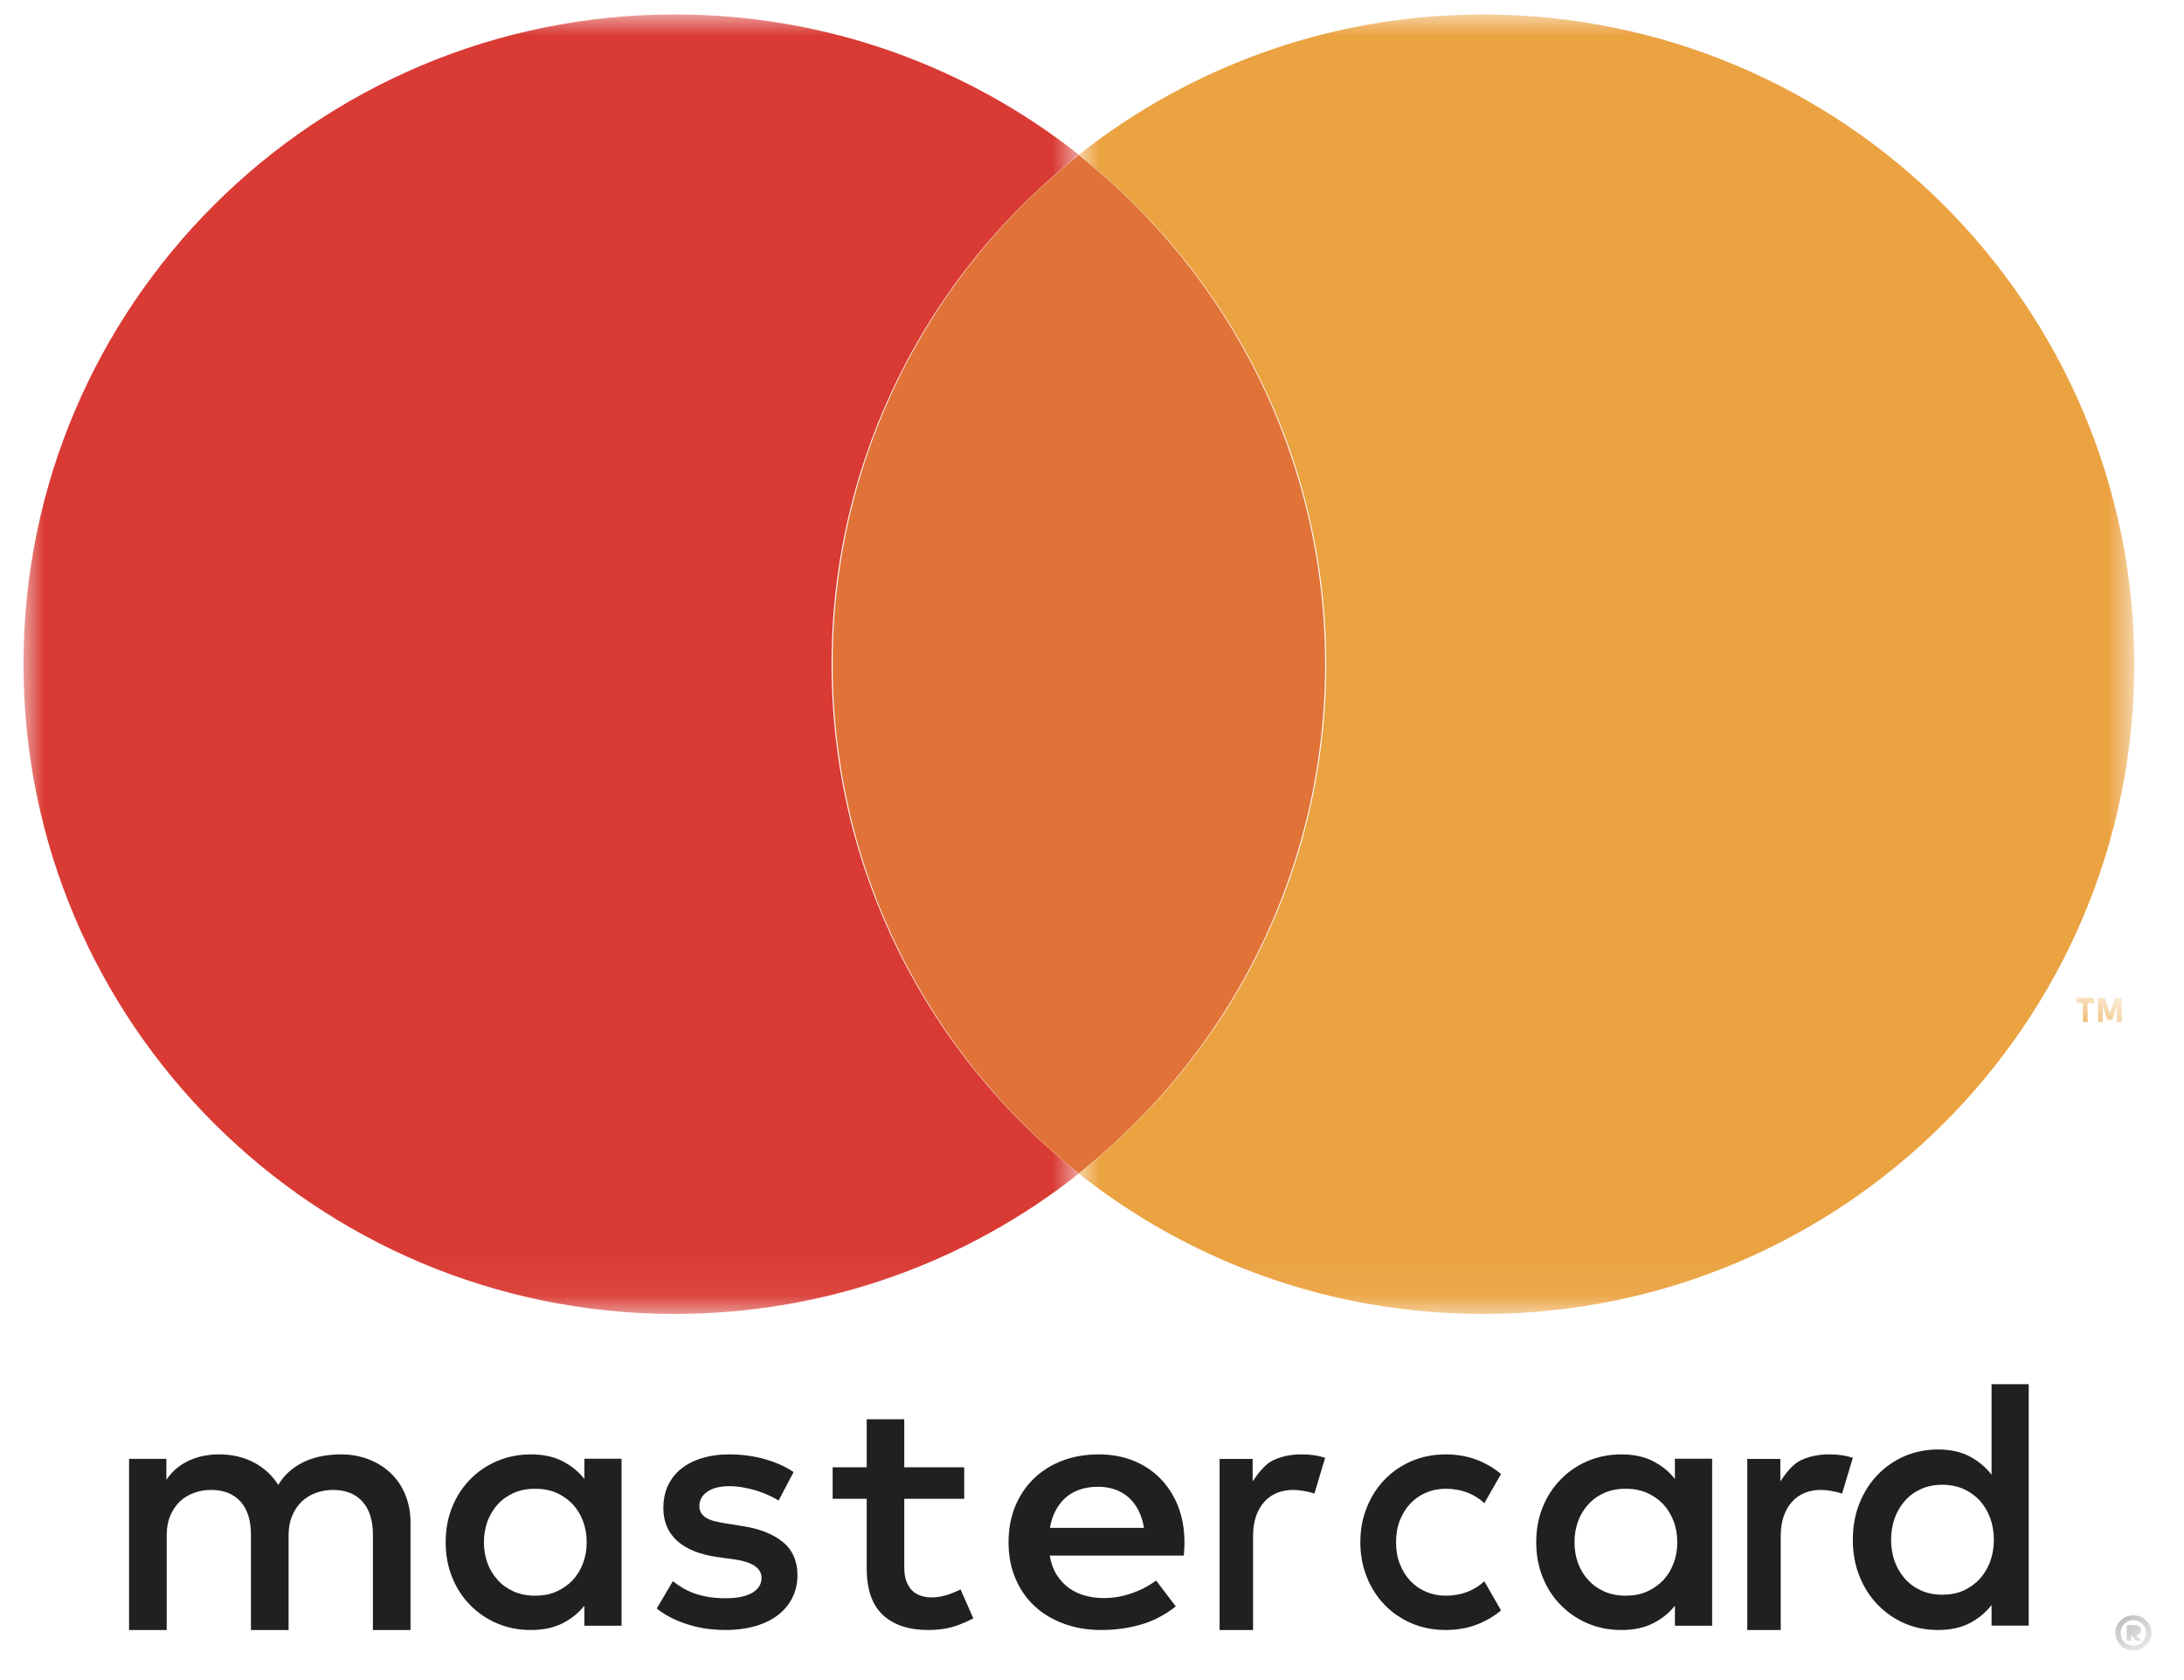 <?xml version="1.0" encoding="UTF-8"?>
<svg width="52px" height="40px" viewBox="0 0 52 40" version="1.1" xmlns="http://www.w3.org/2000/svg" xmlns:xlink="http://www.w3.org/1999/xlink">
    <title>Group 35</title>
    <defs>
        <polygon id="path-1" points="0.386 0.486 1.289 0.486 1.289 1.187 0.386 1.187"></polygon>
        <polygon id="path-3" points="0 0 25.128 0 25.128 30.938 0 30.938"></polygon>
        <polygon id="path-5" points="0.298 0 1.377 0 1.377 1.672 0.298 1.672"></polygon>
        <polygon id="path-7" points="0 0 25.128 0 25.128 30.938 0 30.938"></polygon>
    </defs>
    <g id="WEBSITE" stroke="none" stroke-width="1" fill="none" fill-rule="evenodd">
        <g id="PRO-PAYMENT-DK" transform="translate(-693, -1720)">
            <g id="TERMINAUX-3" transform="translate(138, 1426)">
                <g id="LOGOS-BLACK" transform="translate(211, 267)">
                    <g id="LOGOS" transform="translate(38, 24)">
                        <g id="Group-35" transform="translate(306.56, 3.345)">
                            <path d="M8.749,34.735 C8.601,34.592 8.426,34.481 8.223,34.402 C8.019,34.322 7.797,34.282 7.555,34.282 C7.427,34.282 7.296,34.292 7.156,34.314 C7.018,34.336 6.885,34.374 6.751,34.427 C6.62,34.481 6.494,34.554 6.375,34.65 C6.256,34.745 6.151,34.864 6.065,35.009 C5.921,34.783 5.73,34.604 5.487,34.475 C5.242,34.346 4.965,34.282 4.653,34.282 C4.548,34.282 4.439,34.29 4.328,34.31 C4.215,34.328 4.104,34.36 3.993,34.406 C3.882,34.451 3.775,34.513 3.674,34.59 C3.573,34.668 3.483,34.767 3.401,34.886 L3.401,34.388 L2.513,34.388 L2.513,38.463 L3.409,38.463 L3.409,36.204 C3.409,36.031 3.438,35.879 3.493,35.744 C3.551,35.609 3.627,35.495 3.721,35.404 C3.816,35.315 3.929,35.245 4.056,35.2 C4.184,35.152 4.32,35.128 4.465,35.128 C4.768,35.128 5,35.221 5.166,35.404 C5.333,35.589 5.415,35.853 5.415,36.196 L5.415,38.463 L6.311,38.463 L6.311,36.204 C6.311,36.031 6.34,35.879 6.396,35.744 C6.453,35.609 6.529,35.495 6.624,35.404 C6.72,35.315 6.831,35.245 6.959,35.2 C7.086,35.152 7.224,35.128 7.368,35.128 C7.67,35.128 7.902,35.221 8.069,35.404 C8.235,35.589 8.319,35.853 8.319,36.196 L8.319,38.463 L9.214,38.463 L9.214,35.902 C9.214,35.664 9.172,35.446 9.092,35.247 C9.012,35.049 8.897,34.878 8.749,34.735" id="Fill-1" fill="#221F20"></path>
                            <path d="M13.32,36.879 C13.261,37.034 13.178,37.168 13.071,37.282 C12.962,37.394 12.834,37.483 12.686,37.549 C12.535,37.615 12.369,37.646 12.186,37.646 C11.994,37.646 11.822,37.613 11.67,37.545 C11.52,37.478 11.391,37.387 11.288,37.27 C11.184,37.156 11.103,37.023 11.045,36.868 C10.99,36.713 10.962,36.548 10.962,36.374 C10.962,36.2 10.99,36.035 11.045,35.88 C11.103,35.725 11.184,35.59 11.288,35.475 C11.391,35.359 11.52,35.268 11.67,35.2 C11.822,35.133 11.994,35.1 12.186,35.1 C12.369,35.1 12.535,35.133 12.686,35.196 C12.834,35.262 12.962,35.351 13.071,35.464 C13.178,35.578 13.261,35.712 13.32,35.867 C13.379,36.021 13.409,36.19 13.409,36.374 C13.409,36.556 13.379,36.724 13.32,36.879 L13.32,36.879 Z M13.354,34.867 C13.213,34.689 13.037,34.548 12.828,34.441 C12.62,34.335 12.369,34.282 12.079,34.282 C11.794,34.282 11.529,34.335 11.282,34.437 C11.037,34.542 10.824,34.685 10.64,34.871 C10.456,35.057 10.312,35.278 10.207,35.533 C10.103,35.789 10.051,36.068 10.051,36.374 C10.051,36.678 10.103,36.957 10.207,37.212 C10.312,37.47 10.456,37.691 10.64,37.875 C10.824,38.06 11.037,38.206 11.282,38.308 C11.529,38.413 11.794,38.463 12.079,38.463 C12.369,38.463 12.62,38.411 12.828,38.306 C13.037,38.202 13.213,38.06 13.354,37.884 L13.354,38.361 L14.239,38.361 L14.239,34.385 L13.354,34.385 L13.354,34.867 Z" id="Fill-3" fill="#221F20"></path>
                            <path d="M18.078,36.367 C17.846,36.177 17.523,36.051 17.109,35.987 L16.718,35.925 C16.631,35.911 16.548,35.894 16.472,35.876 C16.397,35.859 16.33,35.834 16.275,35.805 C16.219,35.774 16.175,35.735 16.142,35.688 C16.109,35.64 16.092,35.582 16.092,35.514 C16.092,35.372 16.155,35.258 16.28,35.171 C16.406,35.083 16.581,35.039 16.808,35.039 C16.926,35.039 17.044,35.05 17.159,35.074 C17.273,35.095 17.382,35.122 17.486,35.155 C17.587,35.19 17.681,35.227 17.766,35.266 C17.849,35.306 17.921,35.345 17.979,35.38 L18.335,34.703 C18.137,34.569 17.907,34.467 17.643,34.393 C17.379,34.319 17.098,34.282 16.801,34.282 C16.557,34.282 16.341,34.314 16.147,34.374 C15.955,34.432 15.791,34.517 15.656,34.626 C15.52,34.736 15.416,34.87 15.343,35.027 C15.271,35.184 15.234,35.363 15.234,35.558 C15.234,35.88 15.343,36.14 15.56,36.338 C15.778,36.536 16.098,36.666 16.52,36.726 L16.915,36.78 C17.142,36.813 17.308,36.867 17.414,36.941 C17.519,37.015 17.572,37.108 17.572,37.22 C17.572,37.37 17.499,37.488 17.355,37.575 C17.209,37.662 16.995,37.707 16.71,37.707 C16.553,37.707 16.415,37.695 16.293,37.674 C16.17,37.651 16.057,37.622 15.955,37.585 C15.854,37.548 15.763,37.503 15.684,37.455 C15.603,37.406 15.529,37.356 15.461,37.3 L15.077,37.951 C15.213,38.06 15.357,38.147 15.507,38.213 C15.658,38.281 15.806,38.331 15.95,38.37 C16.096,38.407 16.232,38.432 16.361,38.444 C16.491,38.457 16.605,38.463 16.701,38.463 C16.973,38.463 17.216,38.43 17.432,38.368 C17.646,38.304 17.827,38.215 17.973,38.099 C18.121,37.984 18.231,37.847 18.309,37.688 C18.386,37.529 18.427,37.354 18.427,37.162 C18.427,36.823 18.311,36.557 18.078,36.367" id="Fill-5" fill="#221F20"></path>
                            <path d="M24.439,36.032 C24.462,35.889 24.504,35.757 24.565,35.635 C24.626,35.515 24.702,35.413 24.796,35.326 C24.891,35.239 25.004,35.171 25.135,35.124 C25.265,35.078 25.414,35.053 25.582,35.053 C25.883,35.053 26.127,35.14 26.316,35.31 C26.505,35.483 26.627,35.723 26.678,36.032 L24.439,36.032 Z M27.071,34.861 C26.892,34.677 26.678,34.534 26.428,34.433 C26.177,34.333 25.902,34.282 25.601,34.282 C25.282,34.282 24.992,34.333 24.729,34.433 C24.466,34.534 24.241,34.677 24.052,34.861 C23.863,35.045 23.715,35.266 23.61,35.521 C23.505,35.779 23.453,36.063 23.453,36.373 C23.453,36.688 23.505,36.973 23.615,37.23 C23.722,37.488 23.873,37.708 24.069,37.89 C24.264,38.072 24.498,38.214 24.767,38.312 C25.038,38.413 25.334,38.463 25.66,38.463 C25.986,38.463 26.299,38.421 26.594,38.337 C26.89,38.254 27.17,38.109 27.435,37.902 L26.966,37.285 C26.785,37.418 26.587,37.521 26.369,37.594 C26.152,37.668 25.934,37.703 25.719,37.703 C25.566,37.703 25.418,37.685 25.278,37.645 C25.135,37.606 25.008,37.546 24.893,37.465 C24.779,37.383 24.683,37.279 24.601,37.153 C24.521,37.025 24.464,36.872 24.434,36.692 L27.624,36.692 C27.63,36.642 27.634,36.59 27.636,36.534 C27.641,36.479 27.641,36.423 27.641,36.369 C27.641,36.059 27.59,35.777 27.491,35.519 C27.39,35.264 27.25,35.045 27.071,34.861 L27.071,34.861 Z" id="Fill-7" fill="#221F20"></path>
                            <path d="M39.286,36.879 C39.226,37.034 39.143,37.168 39.037,37.282 C38.928,37.394 38.799,37.483 38.651,37.549 C38.501,37.615 38.335,37.646 38.151,37.646 C37.959,37.646 37.787,37.613 37.635,37.545 C37.485,37.478 37.357,37.387 37.254,37.27 C37.149,37.156 37.068,37.023 37.011,36.868 C36.955,36.713 36.928,36.548 36.928,36.374 C36.928,36.2 36.955,36.035 37.011,35.88 C37.068,35.725 37.149,35.59 37.254,35.475 C37.357,35.359 37.485,35.268 37.635,35.2 C37.787,35.133 37.959,35.1 38.151,35.1 C38.335,35.1 38.501,35.133 38.651,35.196 C38.799,35.262 38.928,35.351 39.037,35.464 C39.143,35.578 39.226,35.712 39.286,35.867 C39.345,36.021 39.375,36.19 39.375,36.374 C39.375,36.556 39.345,36.724 39.286,36.879 L39.286,36.879 Z M39.319,34.867 C39.179,34.689 39.003,34.548 38.793,34.441 C38.586,34.335 38.335,34.282 38.044,34.282 C37.76,34.282 37.495,34.335 37.248,34.437 C37.003,34.542 36.789,34.685 36.606,34.871 C36.422,35.057 36.277,35.278 36.173,35.533 C36.068,35.789 36.017,36.068 36.017,36.374 C36.017,36.678 36.068,36.957 36.173,37.212 C36.277,37.47 36.422,37.691 36.606,37.875 C36.789,38.06 37.003,38.206 37.248,38.308 C37.495,38.413 37.76,38.463 38.044,38.463 C38.335,38.463 38.586,38.411 38.793,38.306 C39.003,38.202 39.179,38.06 39.319,37.884 L39.319,38.361 L40.205,38.361 L40.205,34.385 L39.319,34.385 L39.319,34.867 Z" id="Fill-9" fill="#221F20"></path>
                            <path d="M22.039,37.612 C21.897,37.661 21.756,37.687 21.617,37.687 C21.525,37.687 21.442,37.674 21.363,37.647 C21.285,37.621 21.218,37.581 21.158,37.524 C21.101,37.467 21.055,37.393 21.021,37.305 C20.988,37.215 20.97,37.108 20.97,36.981 L20.97,35.339 L22.397,35.339 L22.397,34.59 L20.97,34.59 L20.97,33.446 L20.076,33.446 L20.076,34.59 L19.265,34.59 L19.265,35.339 L20.076,35.339 L20.076,36.998 C20.076,37.5 20.206,37.869 20.462,38.106 C20.718,38.344 21.077,38.463 21.539,38.463 C21.797,38.463 22.03,38.426 22.236,38.353 C22.371,38.303 22.496,38.248 22.615,38.187 L22.311,37.498 C22.224,37.54 22.135,37.579 22.039,37.612" id="Fill-11" fill="#221F20"></path>
                            <path d="M30.42,34.282 C30.175,34.282 29.956,34.328 29.759,34.419 C29.563,34.509 29.399,34.727 29.265,34.924 L29.265,34.39 L28.478,34.39 L28.478,38.463 L29.275,38.463 L29.275,36.222 C29.275,36.049 29.298,35.894 29.344,35.757 C29.391,35.622 29.457,35.507 29.54,35.414 C29.623,35.321 29.722,35.249 29.838,35.202 C29.955,35.154 30.082,35.128 30.22,35.128 C30.325,35.128 30.439,35.142 30.561,35.168 C30.623,35.18 30.681,35.196 30.735,35.216 L30.991,34.364 C30.921,34.342 30.852,34.322 30.778,34.31 C30.671,34.292 30.553,34.282 30.42,34.282" id="Fill-13" fill="#221F20"></path>
                            <path d="M42.983,34.282 C42.739,34.282 42.52,34.328 42.323,34.419 C42.127,34.509 41.962,34.727 41.829,34.924 L41.829,34.39 L41.042,34.39 L41.042,38.463 L41.838,38.463 L41.838,36.222 C41.838,36.049 41.862,35.894 41.908,35.757 C41.955,35.622 42.021,35.507 42.104,35.414 C42.187,35.321 42.286,35.249 42.402,35.202 C42.518,35.154 42.646,35.128 42.784,35.128 C42.889,35.128 43.003,35.142 43.125,35.168 C43.187,35.18 43.245,35.196 43.299,35.216 L43.555,34.364 C43.485,34.342 43.415,34.322 43.342,34.31 C43.235,34.292 43.117,34.282 42.983,34.282" id="Fill-15" fill="#221F20"></path>
                            <path d="M46.824,36.835 C46.765,36.994 46.682,37.131 46.575,37.249 C46.466,37.364 46.338,37.456 46.19,37.524 C46.039,37.591 45.873,37.623 45.689,37.623 C45.498,37.623 45.326,37.589 45.174,37.52 C45.023,37.45 44.895,37.356 44.792,37.237 C44.687,37.119 44.606,36.982 44.549,36.823 C44.494,36.664 44.466,36.494 44.466,36.315 C44.466,36.136 44.494,35.967 44.549,35.807 C44.606,35.648 44.687,35.509 44.792,35.391 C44.895,35.272 45.023,35.178 45.174,35.109 C45.326,35.039 45.498,35.005 45.689,35.005 C45.873,35.005 46.039,35.039 46.19,35.105 C46.338,35.172 46.466,35.264 46.575,35.379 C46.682,35.497 46.765,35.634 46.824,35.794 C46.883,35.953 46.913,36.126 46.913,36.315 C46.913,36.502 46.883,36.675 46.824,36.835 L46.824,36.835 Z M46.858,32.61 L46.858,34.766 C46.717,34.583 46.541,34.438 46.332,34.328 C46.124,34.219 45.873,34.165 45.583,34.165 C45.298,34.165 45.033,34.219 44.786,34.324 C44.541,34.432 44.328,34.579 44.144,34.77 C43.96,34.961 43.816,35.188 43.711,35.451 C43.606,35.714 43.555,36.001 43.555,36.315 C43.555,36.628 43.606,36.914 43.711,37.177 C43.816,37.442 43.96,37.669 44.144,37.858 C44.328,38.049 44.541,38.198 44.786,38.304 C45.033,38.412 45.298,38.463 45.583,38.463 C45.873,38.463 46.124,38.41 46.332,38.302 C46.541,38.195 46.717,38.049 46.858,37.868 L46.858,38.358 L47.743,38.358 L47.743,32.61 L46.858,32.61 Z" id="Fill-17" fill="#221F20"></path>
                            <path d="M33.018,35.454 C33.123,35.342 33.248,35.255 33.394,35.193 C33.538,35.131 33.695,35.1 33.864,35.1 L33.864,35.1 C34.049,35.1 34.222,35.131 34.381,35.193 C34.535,35.253 34.668,35.336 34.781,35.444 L35.179,34.749 C35.03,34.623 34.862,34.521 34.676,34.441 C34.427,34.335 34.156,34.282 33.864,34.282 C33.571,34.282 33.3,34.335 33.051,34.441 C32.802,34.548 32.588,34.695 32.408,34.881 C32.227,35.069 32.085,35.289 31.984,35.543 C31.88,35.797 31.829,36.074 31.829,36.374 C31.829,36.672 31.88,36.949 31.984,37.203 C32.085,37.458 32.227,37.677 32.408,37.865 C32.588,38.051 32.802,38.198 33.051,38.304 C33.3,38.411 33.571,38.463 33.864,38.463 C34.156,38.463 34.427,38.411 34.676,38.304 C34.862,38.225 35.03,38.122 35.179,37.997 L34.781,37.303 C34.668,37.41 34.535,37.493 34.381,37.553 C34.222,37.615 34.049,37.646 33.864,37.646 L33.864,37.646 C33.695,37.646 33.538,37.615 33.394,37.553 C33.248,37.491 33.123,37.404 33.018,37.292 C32.913,37.179 32.83,37.046 32.769,36.889 C32.708,36.734 32.679,36.562 32.679,36.374 C32.679,36.184 32.708,36.014 32.769,35.857 C32.83,35.7 32.913,35.566 33.018,35.454" id="Fill-19" fill="#221F20"></path>
                            <g id="Group-23" transform="translate(49.418, 37.627)">
                                <mask id="mask-2" fill="white">
                                    <use xlink:href="#path-1"></use>
                                </mask>
                                <g id="Clip-22"></g>
                                <path d="M0.842,0.72 C0.894,0.72 0.932,0.73 0.958,0.754 C0.984,0.776 0.998,0.806 0.998,0.844 C0.998,0.874 0.988,0.9 0.97,0.918 C0.95,0.938 0.922,0.952 0.886,0.958 L1.002,1.09 L0.878,1.09 L0.774,0.962 L0.762,0.962 L0.762,1.09 L0.658,1.09 L0.658,0.72 L0.842,0.72 Z M0.818,1.208 C0.86,1.208 0.898,1.2 0.936,1.184 C0.972,1.168 1.004,1.146 1.03,1.12 C1.058,1.092 1.08,1.06 1.094,1.024 C1.11,0.986 1.118,0.948 1.118,0.906 C1.118,0.864 1.11,0.824 1.094,0.788 C1.08,0.75 1.058,0.718 1.03,0.692 C1.004,0.664 0.972,0.642 0.936,0.626 C0.898,0.61 0.86,0.604 0.818,0.604 C0.776,0.604 0.736,0.61 0.698,0.626 C0.662,0.642 0.63,0.664 0.602,0.692 C0.574,0.718 0.552,0.75 0.538,0.788 C0.522,0.824 0.514,0.864 0.514,0.906 C0.514,0.948 0.522,0.986 0.538,1.024 C0.552,1.06 0.574,1.092 0.602,1.12 C0.63,1.146 0.662,1.168 0.698,1.184 C0.736,1.2 0.776,1.208 0.818,1.208 L0.818,1.208 Z M0.818,0.486 C0.878,0.486 0.934,0.498 0.986,0.52 C1.038,0.542 1.084,0.572 1.122,0.61 C1.162,0.648 1.192,0.692 1.214,0.742 C1.236,0.794 1.248,0.848 1.248,0.906 C1.248,0.962 1.236,1.016 1.214,1.068 C1.192,1.118 1.162,1.162 1.122,1.202 C1.084,1.24 1.038,1.27 0.986,1.292 C0.934,1.314 0.878,1.324 0.818,1.324 C0.758,1.324 0.7,1.314 0.648,1.292 C0.594,1.27 0.548,1.24 0.51,1.202 C0.472,1.162 0.44,1.118 0.418,1.068 C0.396,1.016 0.386,0.962 0.386,0.906 C0.386,0.848 0.396,0.794 0.418,0.742 C0.44,0.692 0.472,0.648 0.51,0.61 C0.548,0.572 0.594,0.542 0.648,0.52 C0.7,0.498 0.758,0.486 0.818,0.486 L0.818,0.486 Z" id="Fill-21" fill="#221F20" mask="url(#mask-2)"></path>
                            </g>
                            <g id="Group-26">
                                <mask id="mask-4" fill="white">
                                    <use xlink:href="#path-3"></use>
                                </mask>
                                <g id="Clip-25"></g>
                                <path d="M19.24,15.468 C19.24,10.551 21.543,6.174 25.128,3.34 C22.485,1.251 19.143,-0.001 15.509,-0.001 C6.944,-0.001 -0.001,6.926 -0.001,15.468 C-0.001,24.011 6.944,30.938 15.509,30.938 C19.143,30.938 22.485,29.686 25.128,27.596 C21.543,24.763 19.24,20.386 19.24,15.468" id="Fill-24" fill="#D93A33" mask="url(#mask-4)"></path>
                            </g>
                            <path d="M19.265,15.469 C19.265,20.385 21.558,24.761 25.127,27.593 C28.698,24.761 30.991,20.385 30.991,15.469 C30.991,10.553 28.698,6.177 25.127,3.345 C21.558,6.177 19.265,10.553 19.265,15.469" id="Fill-27" fill="#E17338"></path>
                            <g id="Group-31" transform="translate(48.581, 23.412)">
                                <mask id="mask-6" fill="white">
                                    <use xlink:href="#path-5"></use>
                                </mask>
                                <g id="Clip-30"></g>
                                <path d="M1.263,0.578 L1.263,0.178 L1.154,0.522 L1.034,0.522 L0.925,0.178 L0.925,0.578 L0.813,0.578 L0.813,-2.48689958e-14 L0.975,-2.48689958e-14 L1.094,0.37 L1.215,-2.48689958e-14 L1.377,-2.48689958e-14 L1.377,0.578 L1.263,0.578 Z M0.451,0.578 L0.451,0.126 L0.298,0.126 L0.298,-2.48689958e-14 L0.717,-2.48689958e-14 L0.717,0.126 L0.565,0.126 L0.565,0.578 L0.451,0.578 Z" id="Fill-29" fill="#EBA241" mask="url(#mask-6)"></path>
                            </g>
                            <g id="Group-34" transform="translate(25.128, 0)">
                                <mask id="mask-8" fill="white">
                                    <use xlink:href="#path-7"></use>
                                </mask>
                                <g id="Clip-33"></g>
                                <path d="M9.619,-0 C5.984,-0 2.644,1.251 0,3.339 C3.585,6.173 5.888,10.552 5.888,15.47 C5.888,20.387 3.585,24.765 0,27.598 C2.644,29.688 5.984,30.938 9.619,30.938 C18.183,30.938 25.128,24.013 25.128,15.47 C25.128,6.925 18.183,-0 9.619,-0" id="Fill-32" fill="#EBA241" mask="url(#mask-8)"></path>
                            </g>
                        </g>
                    </g>
                </g>
            </g>
        </g>
    </g>
</svg>